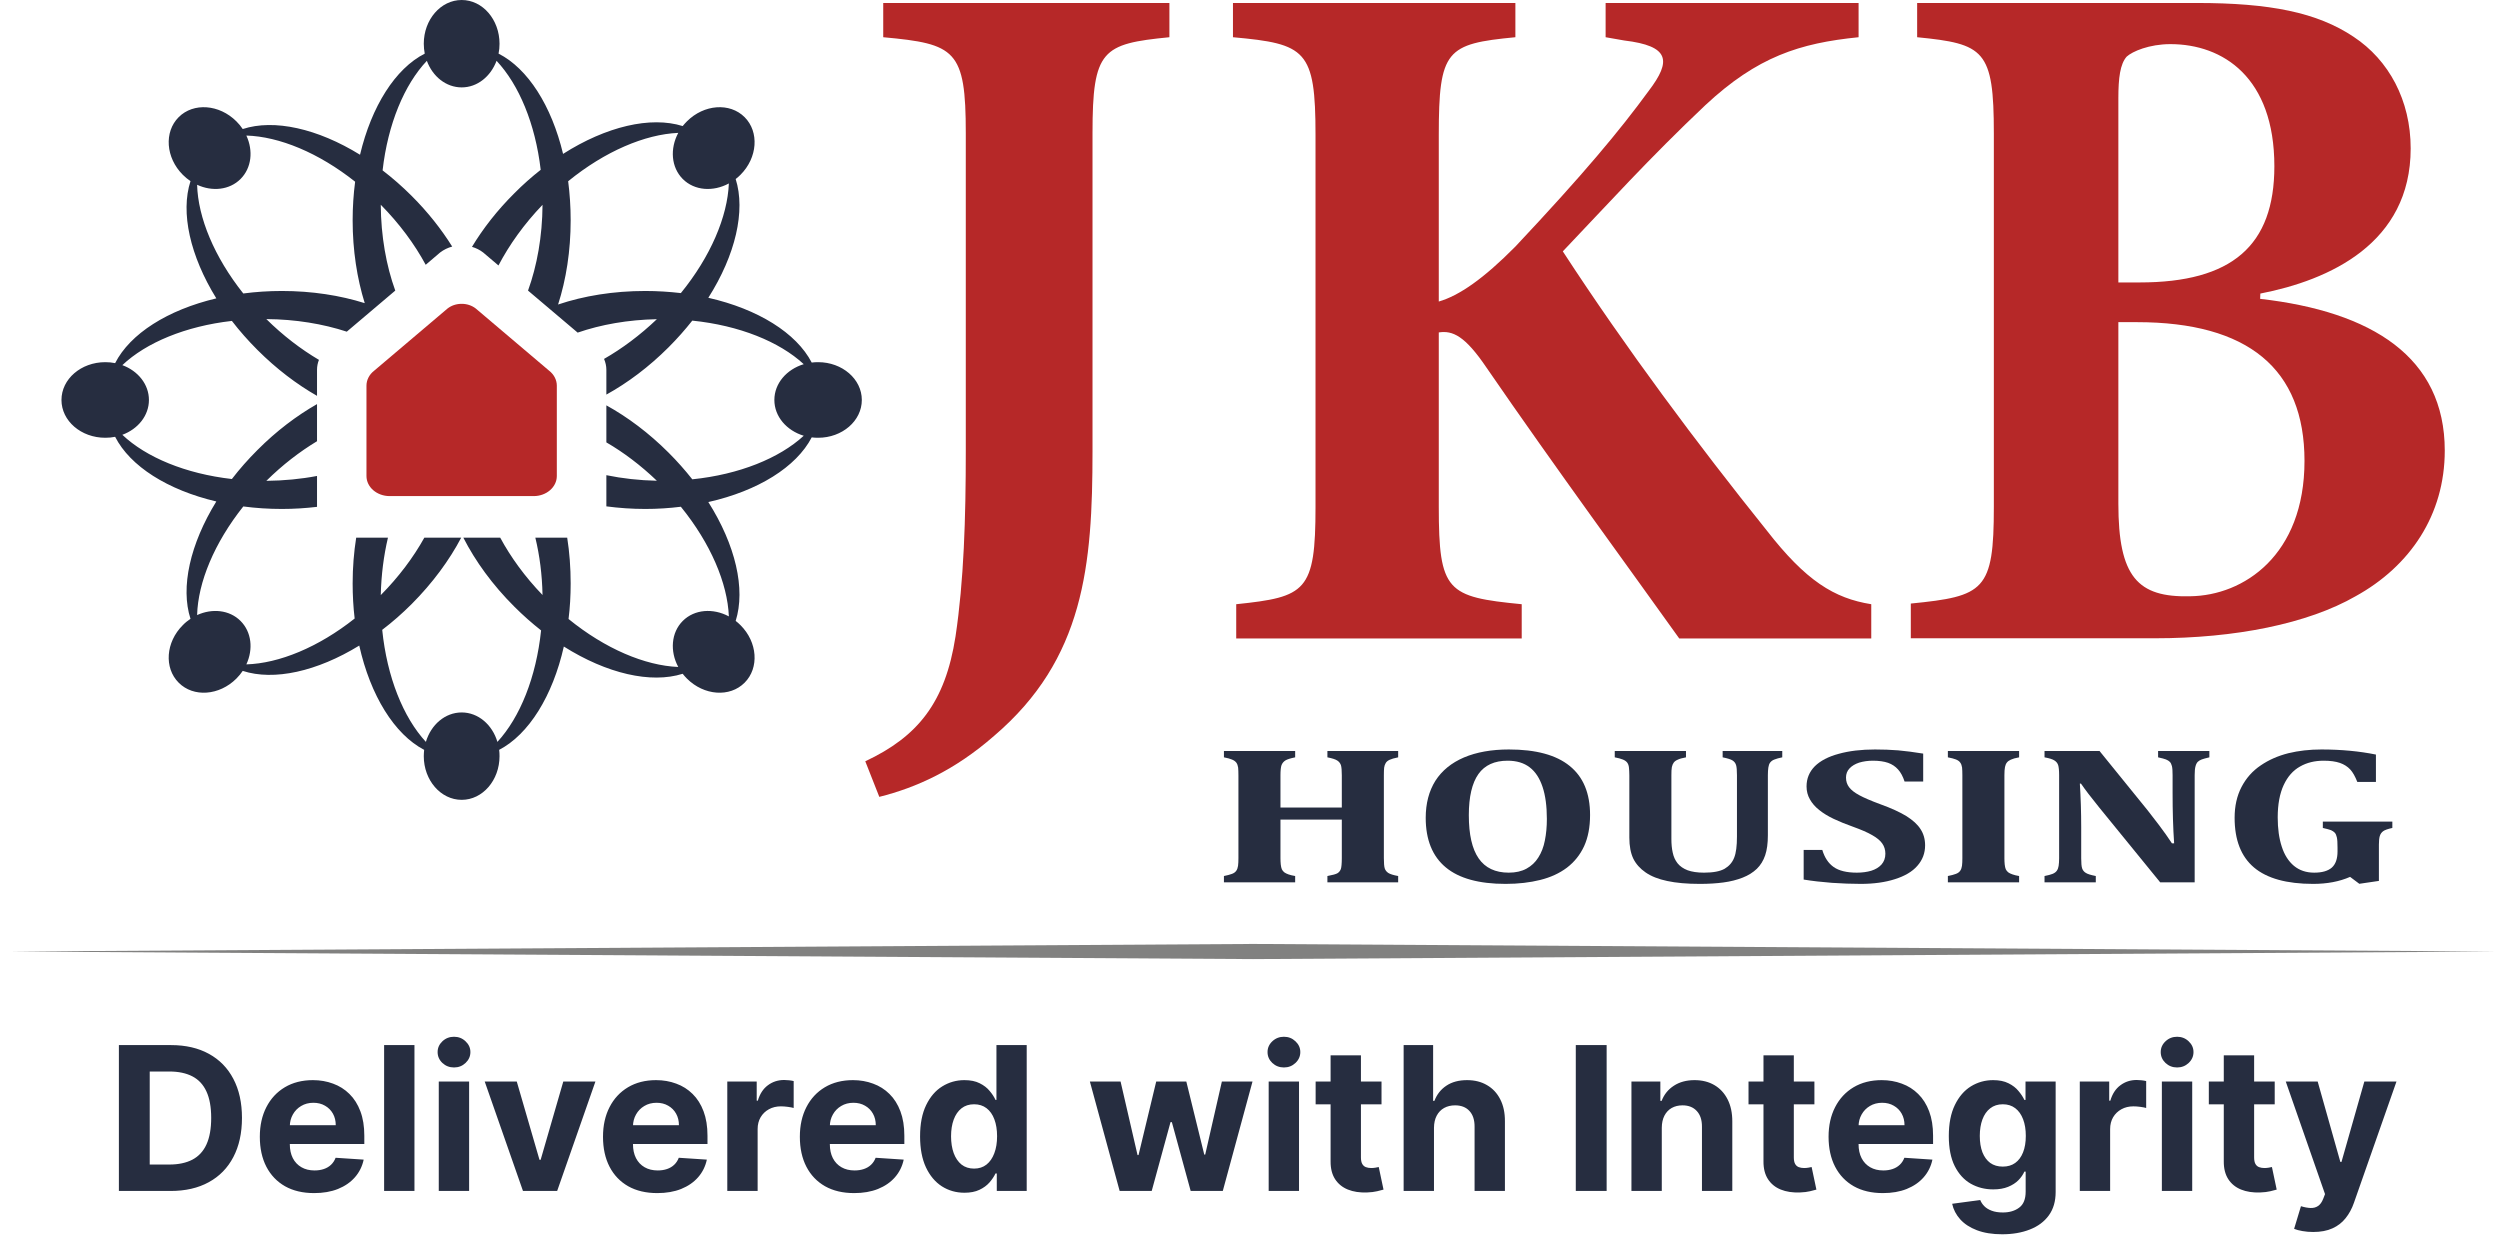 <svg xmlns="http://www.w3.org/2000/svg" width="189" height="94" viewBox="0 0 189 94" fill="none"><path d="M104.62 64.878C104.62 65.255 104.642 65.509 104.685 65.647C104.729 65.785 104.816 65.901 104.954 65.995C105.092 66.082 105.338 66.162 105.701 66.227V66.706H100.352V66.227C100.752 66.154 101.006 66.082 101.122 66.01C101.238 65.937 101.318 65.828 101.369 65.698C101.412 65.567 101.441 65.291 101.441 64.878V61.962H96.803V64.878C96.803 65.052 96.811 65.204 96.825 65.35C96.84 65.502 96.869 65.618 96.905 65.712C96.949 65.799 97.007 65.879 97.087 65.944C97.166 66.002 97.275 66.06 97.406 66.104C97.544 66.154 97.711 66.191 97.914 66.227V66.706H92.529V66.227C92.783 66.176 92.979 66.126 93.131 66.067C93.276 66.017 93.385 65.937 93.458 65.835C93.53 65.734 93.574 65.611 93.596 65.458C93.617 65.306 93.625 65.11 93.625 64.878V58.611C93.625 58.379 93.617 58.191 93.603 58.031C93.581 57.879 93.538 57.756 93.465 57.654C93.392 57.56 93.284 57.48 93.138 57.422C92.993 57.357 92.79 57.306 92.529 57.255V56.776H97.914V57.255C97.551 57.328 97.304 57.407 97.166 57.495C97.036 57.581 96.941 57.697 96.883 57.843C96.832 57.988 96.803 58.242 96.803 58.619V61.048H101.441V58.619C101.441 58.249 101.419 57.995 101.376 57.85C101.325 57.705 101.238 57.589 101.107 57.502C100.969 57.407 100.723 57.328 100.352 57.255V56.776H105.701V57.255C105.404 57.313 105.186 57.378 105.048 57.444C104.91 57.509 104.816 57.589 104.758 57.69C104.7 57.792 104.656 57.908 104.642 58.031C104.627 58.162 104.62 58.358 104.62 58.619V64.878Z" fill="#262D40"></path><path d="M111.043 61.629C111.043 63.094 111.29 64.182 111.79 64.9C112.284 65.611 113.039 65.973 114.062 65.973C114.585 65.973 115.034 65.872 115.405 65.669C115.775 65.466 116.072 65.19 116.297 64.827C116.53 64.465 116.696 64.037 116.791 63.544C116.892 63.043 116.943 62.506 116.943 61.911C116.943 60.947 116.834 60.135 116.617 59.489C116.399 58.836 116.08 58.343 115.644 58.009C115.209 57.676 114.657 57.509 113.975 57.509C112.988 57.509 112.248 57.843 111.769 58.517C111.29 59.192 111.043 60.229 111.043 61.629ZM113.822 66.822C111.812 66.822 110.303 66.408 109.301 65.574C108.292 64.74 107.784 63.485 107.784 61.825C107.784 60.737 108.031 59.801 108.517 59.025C109.011 58.256 109.729 57.669 110.68 57.262C111.623 56.864 112.756 56.66 114.069 56.66C116.116 56.66 117.647 57.074 118.671 57.908C119.701 58.742 120.209 59.975 120.209 61.614C120.209 62.528 120.057 63.319 119.759 63.971C119.454 64.631 119.019 65.168 118.46 65.596C117.901 66.017 117.226 66.329 116.442 66.524C115.659 66.72 114.788 66.822 113.822 66.822Z" fill="#262D40"></path><path d="M131.314 58.604C131.314 58.242 131.292 57.988 131.248 57.843C131.205 57.697 131.118 57.581 130.987 57.495C130.856 57.407 130.602 57.328 130.232 57.255V56.776H134.739V57.255C134.492 57.306 134.296 57.357 134.159 57.415C134.013 57.465 133.905 57.545 133.825 57.647C133.752 57.741 133.709 57.872 133.687 58.024C133.665 58.176 133.651 58.372 133.651 58.604V63.152C133.651 63.746 133.585 64.254 133.447 64.66C133.309 65.067 133.099 65.407 132.816 65.683C132.526 65.959 132.17 66.183 131.742 66.35C131.314 66.517 130.835 66.641 130.298 66.713C129.768 66.785 129.173 66.822 128.505 66.822C127.532 66.822 126.712 66.749 126.045 66.604C125.377 66.466 124.833 66.249 124.412 65.959C123.991 65.669 123.679 65.32 123.475 64.907C123.279 64.494 123.178 63.964 123.178 63.319V58.611C123.178 58.379 123.163 58.191 123.149 58.031C123.134 57.879 123.091 57.756 123.018 57.654C122.946 57.56 122.837 57.48 122.692 57.422C122.539 57.357 122.336 57.306 122.075 57.255V56.776H127.46V57.255C127.184 57.306 126.974 57.364 126.843 57.429C126.705 57.487 126.603 57.56 126.538 57.647C126.473 57.734 126.422 57.85 126.393 57.988C126.364 58.133 126.357 58.336 126.357 58.611V63.413C126.357 63.797 126.386 64.145 126.458 64.457C126.524 64.776 126.647 65.045 126.828 65.27C127.01 65.495 127.264 65.669 127.583 65.792C127.903 65.908 128.316 65.973 128.824 65.973C129.521 65.973 130.044 65.872 130.385 65.676C130.726 65.473 130.965 65.197 131.103 64.842C131.248 64.486 131.314 63.95 131.314 63.246V58.604Z" fill="#262D40"></path><path d="M137.765 64.254C137.94 64.835 138.223 65.262 138.622 65.545C139.021 65.828 139.609 65.973 140.378 65.973C140.785 65.973 141.147 65.922 141.467 65.828C141.786 65.727 142.047 65.574 142.243 65.357C142.432 65.139 142.534 64.871 142.534 64.544C142.534 64.247 142.454 63.986 142.294 63.761C142.142 63.544 141.888 63.333 141.539 63.137C141.191 62.934 140.705 62.724 140.081 62.499C139.551 62.31 139.064 62.115 138.636 61.911C138.208 61.709 137.838 61.484 137.533 61.237C137.228 60.998 136.996 60.729 136.829 60.432C136.662 60.142 136.575 59.815 136.575 59.453C136.575 58.858 136.786 58.35 137.199 57.93C137.62 57.516 138.223 57.197 139.014 56.987C139.798 56.769 140.712 56.66 141.75 56.66C142.359 56.66 142.94 56.682 143.499 56.726C144.05 56.776 144.682 56.856 145.393 56.972V59.083H143.985C143.862 58.699 143.695 58.394 143.492 58.169C143.288 57.944 143.042 57.777 142.737 57.669C142.439 57.567 142.055 57.509 141.597 57.509C141.213 57.509 140.864 57.56 140.552 57.654C140.247 57.756 140.001 57.901 139.827 58.089C139.645 58.278 139.558 58.51 139.558 58.785C139.558 59.068 139.638 59.308 139.79 59.511C139.943 59.721 140.204 59.924 140.567 60.12C140.93 60.316 141.452 60.541 142.142 60.795C142.984 61.099 143.644 61.404 144.13 61.701C144.609 62.006 144.965 62.325 145.19 62.68C145.422 63.029 145.538 63.442 145.538 63.906C145.538 64.501 145.342 65.016 144.95 65.458C144.566 65.901 143.992 66.234 143.252 66.466C142.505 66.706 141.641 66.822 140.668 66.822C139.972 66.822 139.246 66.793 138.491 66.742C137.729 66.684 137.025 66.604 136.357 66.495V64.254H137.765Z" fill="#262D40"></path><path d="M151.533 64.878C151.533 65.052 151.541 65.204 151.555 65.35C151.57 65.502 151.599 65.618 151.635 65.712C151.679 65.799 151.737 65.879 151.817 65.944C151.896 66.002 152.005 66.06 152.143 66.104C152.274 66.154 152.441 66.191 152.644 66.227V66.706H147.259V66.227C147.513 66.176 147.716 66.126 147.861 66.067C148.006 66.017 148.115 65.937 148.188 65.835C148.26 65.734 148.304 65.611 148.326 65.458C148.347 65.306 148.355 65.11 148.355 64.878V58.604C148.355 58.372 148.347 58.176 148.333 58.024C148.311 57.879 148.268 57.748 148.195 57.654C148.13 57.553 148.014 57.473 147.868 57.415C147.723 57.357 147.52 57.306 147.259 57.255V56.776H152.644V57.255C152.361 57.306 152.158 57.364 152.02 57.429C151.889 57.487 151.788 57.56 151.722 57.647C151.65 57.734 151.606 57.85 151.577 57.988C151.548 58.133 151.533 58.336 151.533 58.611V64.878Z" fill="#262D40"></path><path d="M167.028 56.776V57.255C166.752 57.32 166.563 57.371 166.447 57.415C166.331 57.458 166.237 57.516 166.157 57.589C166.084 57.661 166.019 57.777 165.983 57.922C165.939 58.067 165.917 58.3 165.917 58.604V66.706H163.312L158.703 61.048C158.079 60.28 157.622 59.678 157.324 59.242H157.237C157.303 60.287 157.339 61.382 157.339 62.542V64.885C157.339 65.248 157.361 65.509 157.411 65.654C157.462 65.799 157.557 65.915 157.694 65.995C157.825 66.082 158.079 66.154 158.442 66.227V66.706H154.566V66.227C154.82 66.176 155.024 66.126 155.169 66.067C155.314 66.01 155.423 65.93 155.495 65.828C155.568 65.727 155.611 65.603 155.633 65.458C155.655 65.306 155.67 65.117 155.67 64.885V58.597C155.67 58.234 155.641 57.98 155.597 57.843C155.553 57.705 155.466 57.589 155.321 57.495C155.183 57.4 154.929 57.32 154.566 57.255V56.776H158.725L162.354 61.252C162.579 61.534 162.869 61.911 163.232 62.39C163.595 62.869 163.914 63.326 164.197 63.754H164.364C164.284 62.593 164.248 61.324 164.248 59.953V58.604C164.248 58.285 164.233 58.06 164.197 57.915C164.161 57.777 164.11 57.669 164.038 57.596C163.965 57.523 163.871 57.465 163.747 57.415C163.631 57.371 163.428 57.313 163.152 57.255V56.776H167.028Z" fill="#262D40"></path><path d="M179.62 57.045V59.112H178.212C178.052 58.706 177.878 58.387 177.675 58.169C177.471 57.951 177.21 57.785 176.898 57.676C176.579 57.567 176.172 57.509 175.672 57.509C174.997 57.509 174.394 57.654 173.879 57.951C173.356 58.242 172.943 58.713 172.645 59.351C172.348 59.997 172.195 60.809 172.195 61.795C172.195 62.644 172.297 63.384 172.5 64C172.696 64.624 173.008 65.11 173.422 65.458C173.835 65.799 174.343 65.973 174.953 65.973C175.555 65.973 175.998 65.843 176.288 65.589C176.571 65.335 176.717 64.929 176.717 64.37V64.095C176.717 63.725 176.702 63.464 176.666 63.304C176.63 63.145 176.579 63.029 176.506 62.949C176.434 62.876 176.339 62.811 176.223 62.76C176.107 62.717 175.904 62.659 175.606 62.593V62.115H180.861V62.593C180.52 62.666 180.28 62.753 180.164 62.84C180.041 62.934 179.954 63.057 179.91 63.21C179.866 63.362 179.845 63.58 179.845 63.855V66.597L178.364 66.815L177.667 66.292C176.855 66.648 175.926 66.822 174.873 66.822C172.877 66.822 171.382 66.408 170.403 65.582C169.423 64.755 168.937 63.5 168.937 61.825C168.937 60.94 169.111 60.164 169.459 59.496C169.807 58.829 170.286 58.285 170.911 57.864C171.527 57.444 172.224 57.139 173.001 56.943C173.777 56.755 174.605 56.66 175.497 56.66C176.992 56.66 178.364 56.791 179.62 57.045Z" fill="#262D40"></path><path d="M88.407 0.225H66.772V2.814C72.237 3.315 73.014 3.764 73.014 10.082V34.053C73.014 39.21 72.869 43.902 72.237 48.116C71.461 53.121 69.385 55.688 65.415 57.553L66.475 60.243C69.283 59.54 72.186 58.227 75.147 55.638C81.969 49.821 82.594 42.749 82.594 34.104V10.082C82.594 3.764 83.32 3.315 88.407 2.814V0.225ZM141.467 48.269V45.679C138.666 45.23 136.532 43.924 133.542 40.073C128.36 33.618 122.888 26.285 118.149 19.003C121.538 15.449 124.644 11.996 128.933 7.942C132.867 4.279 136.053 3.264 140.509 2.814V0.225H121.385V2.814L122.793 3.061C126.226 3.474 126.379 4.591 124.644 6.869C122.46 9.857 119.752 13.121 114.563 18.64C112.154 21.077 110.303 22.354 108.772 22.796V10.22C108.772 3.764 109.345 3.315 114.563 2.814V0.225H93.212V2.814C98.727 3.315 99.453 3.764 99.453 10.22V38.31C99.453 44.729 98.727 45.128 93.458 45.679V48.269H115.042V45.679C109.396 45.128 108.772 44.729 108.772 38.31V25.132C109.824 24.972 110.753 25.386 112.386 27.801C117.524 35.279 123.57 43.525 126.952 48.269H141.467ZM170.882 22.194C176.1 21.179 182.247 18.401 182.247 11.22C182.247 7.579 180.593 4.54 177.936 2.785C175.178 0.936 171.608 0.225 166.063 0.225H144.936V2.814C150.009 3.315 150.735 3.764 150.735 10.096V38.31C150.735 44.664 150.009 45.077 144.457 45.629V48.254H162.906C168.988 48.254 174.467 47.152 178.081 45.077C182.211 42.8 184.824 38.919 184.824 34.067C184.824 26.996 179.323 23.558 170.867 22.593L170.882 22.194ZM160.148 21.353V7.427C160.148 5.904 160.279 4.838 160.779 4.279C161.208 3.888 162.478 3.336 164.082 3.336C168.059 3.336 171.942 5.853 171.942 12.569C171.942 18.575 168.734 21.353 161.752 21.353H160.148ZM160.148 24.355H161.549C169.96 24.355 174.22 27.888 174.22 34.843C174.22 41.988 169.612 45.027 165.584 45.077C161.6 45.179 160.148 43.612 160.148 38.071V24.355Z" fill="#B62828"></path><path fill-rule="evenodd" clip-rule="evenodd" d="M18.35 9.755C20.723 8.979 24.011 9.719 27.218 11.699C28.089 8.029 29.889 5.186 32.11 4.054C32.066 3.815 32.038 3.561 32.038 3.307C32.038 1.48 33.322 -3.8147e-06 34.904 -3.8147e-06C36.486 -3.8147e-06 37.764 1.48 37.764 3.307C37.764 3.561 37.742 3.815 37.691 4.054C39.905 5.179 41.697 7.993 42.568 11.634C45.827 9.559 49.187 8.769 51.611 9.53C51.713 9.407 51.814 9.291 51.931 9.175C53.222 7.884 55.175 7.739 56.292 8.856C57.41 9.973 57.272 11.924 55.98 13.215C55.864 13.331 55.741 13.44 55.617 13.534C56.379 15.942 55.603 19.279 53.549 22.513C57.294 23.362 60.204 25.168 61.365 27.409C61.525 27.387 61.685 27.38 61.852 27.38C63.673 27.38 65.154 28.657 65.154 30.238C65.154 31.819 63.673 33.095 61.852 33.095C61.685 33.095 61.525 33.088 61.365 33.066C60.204 35.308 57.294 37.114 53.549 37.955C55.603 41.197 56.379 44.526 55.617 46.941C55.741 47.036 55.864 47.144 55.98 47.261C57.272 48.544 57.41 50.495 56.292 51.612C55.175 52.736 53.222 52.591 51.931 51.3C51.814 51.184 51.713 51.068 51.611 50.938C49.202 51.699 45.87 50.923 42.626 48.878C41.784 52.613 39.977 55.522 37.735 56.689C37.757 56.842 37.764 57.001 37.764 57.168C37.764 58.989 36.486 60.468 34.904 60.468C33.322 60.468 32.038 58.989 32.038 57.168C32.038 57.001 32.052 56.842 32.066 56.689C29.817 55.514 28.002 52.577 27.16 48.805C23.967 50.764 20.709 51.489 18.35 50.72C18.212 50.923 18.052 51.119 17.871 51.3C16.579 52.591 14.627 52.736 13.509 51.612C12.391 50.495 12.529 48.544 13.821 47.261C14.002 47.072 14.198 46.92 14.402 46.782C13.632 44.41 14.373 41.124 16.354 37.911C12.682 37.048 9.837 35.249 8.704 33.023C8.465 33.074 8.211 33.095 7.957 33.095C6.128 33.095 4.647 31.819 4.647 30.238C4.647 28.657 6.128 27.38 7.957 27.38C8.211 27.38 8.465 27.402 8.704 27.453C9.837 25.226 12.682 23.427 16.354 22.557C14.373 19.351 13.632 16.065 14.402 13.694C14.198 13.556 14.002 13.396 13.821 13.215C12.529 11.924 12.391 9.973 13.509 8.856C14.627 7.739 16.579 7.884 17.871 9.175C18.052 9.356 18.212 9.545 18.35 9.755ZM18.625 50.227C21.093 50.154 24.069 48.936 26.812 46.76C26.71 45.904 26.66 45.012 26.66 44.105C26.66 42.909 26.754 41.748 26.928 40.646H29.33C29.011 41.995 28.822 43.46 28.786 44.99C30.151 43.612 31.254 42.133 32.081 40.646H34.868C33.968 42.358 32.705 44.076 31.123 45.665C30.405 46.383 29.657 47.036 28.895 47.616C29.258 51.184 30.484 54.231 32.197 56.087C32.582 54.789 33.649 53.861 34.904 53.861C36.153 53.861 37.219 54.789 37.604 56.087C39.31 54.238 40.536 51.206 40.906 47.659C40.217 47.115 39.542 46.521 38.889 45.868C37.234 44.221 35.935 42.423 35.028 40.646H37.815C38.613 42.125 39.687 43.605 41.015 44.983C40.986 43.453 40.797 41.995 40.471 40.646H42.88C43.054 41.748 43.142 42.909 43.142 44.105C43.142 45.027 43.091 45.933 42.982 46.796C45.754 49.052 48.766 50.321 51.277 50.423C50.639 49.241 50.733 47.826 51.618 46.941C52.504 46.056 53.912 45.962 55.102 46.6C55.001 44.091 53.723 41.081 51.473 38.31C50.602 38.419 49.702 38.477 48.781 38.477C47.765 38.477 46.785 38.405 45.841 38.281V35.924C47.039 36.171 48.324 36.316 49.659 36.345C48.44 35.177 47.141 34.198 45.841 33.444V30.644C47.445 31.529 49.056 32.733 50.544 34.22C51.197 34.872 51.793 35.547 52.337 36.236C55.886 35.873 58.919 34.64 60.763 32.943C59.471 32.551 58.542 31.492 58.542 30.238C58.542 28.983 59.471 27.924 60.763 27.532C58.919 25.828 55.886 24.602 52.337 24.239C51.793 24.928 51.197 25.603 50.544 26.256C49.056 27.743 47.445 28.947 45.841 29.832V27.953C45.841 27.67 45.776 27.395 45.667 27.133C47.024 26.357 48.382 25.349 49.659 24.131C47.474 24.174 45.435 24.537 43.671 25.146L39.919 21.969C40.601 20.084 41.001 17.864 41.015 15.485C39.614 16.943 38.497 18.517 37.684 20.069L36.53 19.09C36.276 18.894 35.986 18.749 35.681 18.662C36.523 17.269 37.597 15.891 38.889 14.607C39.527 13.962 40.195 13.374 40.877 12.838C40.471 9.356 39.23 6.397 37.539 4.598C37.096 5.781 36.087 6.607 34.904 6.607C33.721 6.607 32.705 5.781 32.27 4.598C30.564 6.404 29.323 9.378 28.924 12.881C29.672 13.454 30.412 14.1 31.123 14.811C32.342 16.029 33.366 17.327 34.186 18.64C33.859 18.727 33.547 18.88 33.271 19.09L32.183 20.018C31.348 18.466 30.201 16.914 28.786 15.478C28.801 17.857 29.2 20.084 29.882 21.969L26.217 25.074C24.417 24.486 22.341 24.138 20.135 24.123C21.398 25.371 22.748 26.401 24.112 27.206C24.018 27.438 23.967 27.692 23.967 27.953V29.926C22.428 29.048 20.89 27.881 19.467 26.459C18.756 25.748 18.11 25.016 17.53 24.261C14.031 24.66 11.049 25.9 9.249 27.605C10.432 28.04 11.259 29.055 11.259 30.238C11.259 31.42 10.432 32.435 9.249 32.871C11.049 34.575 14.031 35.815 17.53 36.214C18.11 35.46 18.756 34.727 19.467 34.017C20.89 32.588 22.428 31.427 23.967 30.55V33.356C22.654 34.147 21.354 35.148 20.135 36.352C21.471 36.337 22.762 36.214 23.967 35.982V38.318C23.111 38.419 22.225 38.477 21.311 38.477C20.309 38.477 19.329 38.412 18.393 38.288C16.201 41.045 14.968 44.026 14.902 46.499C16.042 45.977 17.348 46.107 18.183 46.941C19.025 47.783 19.155 49.081 18.625 50.227ZM14.902 13.969C14.968 16.45 16.201 19.431 18.393 22.187C19.329 22.064 20.309 21.998 21.311 21.998C23.582 21.998 25.716 22.332 27.574 22.919C26.994 21.055 26.66 18.923 26.66 16.66C26.66 15.652 26.725 14.673 26.848 13.737C24.09 11.547 21.108 10.321 18.625 10.248C19.155 11.394 19.025 12.693 18.183 13.534C17.348 14.368 16.042 14.499 14.902 13.969ZM51.277 10.045C48.759 10.154 45.733 11.438 42.953 13.701C43.076 14.651 43.142 15.637 43.142 16.66C43.142 18.967 42.8 21.135 42.191 23.021C44.129 22.368 46.379 21.998 48.781 21.998C49.702 21.998 50.602 22.056 51.473 22.158C53.723 19.395 55.001 16.377 55.102 13.868C53.912 14.513 52.504 14.419 51.618 13.534C50.733 12.642 50.639 11.235 51.277 10.045Z" fill="#262D40"></path><path d="M34.919 22.97H34.89C34.505 22.97 34.127 23.093 33.83 23.326L28.278 28.033C27.915 28.316 27.705 28.729 27.705 29.157V35.989C27.705 36.823 28.488 37.505 29.461 37.505H40.347C41.312 37.505 42.096 36.823 42.096 35.989C42.096 33.603 42.096 31.543 42.096 29.157C42.096 28.729 41.886 28.316 41.523 28.033L35.971 23.326C35.673 23.093 35.296 22.97 34.919 22.97Z" fill="#B62828"></path><path fill-rule="evenodd" clip-rule="evenodd" d="M0.735 71.935L94.735 71.362L188.735 71.935L94.735 72.508L0.735 71.935Z" fill="#818180"></path><path d="M12.897 90.037H8.988V79.009H12.929C14.039 79.009 14.994 79.23 15.794 79.671C16.595 80.109 17.21 80.739 17.641 81.561C18.075 82.383 18.293 83.367 18.293 84.512C18.293 85.661 18.075 86.648 17.641 87.474C17.21 88.299 16.591 88.933 15.783 89.374C14.979 89.816 14.017 90.037 12.897 90.037ZM11.319 88.039H12.8C13.489 88.039 14.069 87.917 14.539 87.673C15.013 87.425 15.369 87.043 15.606 86.526C15.846 86.005 15.966 85.334 15.966 84.512C15.966 83.697 15.846 83.031 15.606 82.514C15.369 81.997 15.015 81.617 14.545 81.373C14.075 81.129 13.495 81.006 12.806 81.006H11.319V88.039ZM23.746 90.198C22.895 90.198 22.163 90.026 21.549 89.681C20.939 89.333 20.468 88.841 20.138 88.206C19.808 87.567 19.643 86.811 19.643 85.939C19.643 85.088 19.808 84.341 20.138 83.699C20.468 83.056 20.933 82.555 21.533 82.197C22.136 81.838 22.843 81.658 23.654 81.658C24.2 81.658 24.708 81.746 25.178 81.922C25.652 82.094 26.065 82.354 26.417 82.703C26.772 83.051 27.049 83.489 27.246 84.016C27.444 84.541 27.542 85.154 27.542 85.858V86.488H20.558V85.067H25.383C25.383 84.736 25.311 84.444 25.168 84.189C25.024 83.934 24.825 83.735 24.57 83.591C24.319 83.444 24.026 83.37 23.692 83.37C23.344 83.37 23.035 83.451 22.766 83.613C22.5 83.771 22.292 83.984 22.141 84.253C21.991 84.519 21.913 84.815 21.91 85.142V86.493C21.91 86.903 21.985 87.256 22.136 87.554C22.29 87.852 22.508 88.082 22.788 88.243C23.067 88.405 23.4 88.486 23.784 88.486C24.039 88.486 24.272 88.45 24.484 88.378C24.695 88.306 24.877 88.199 25.028 88.055C25.178 87.912 25.293 87.736 25.372 87.527L27.494 87.667C27.386 88.177 27.165 88.622 26.831 89.003C26.501 89.38 26.074 89.674 25.55 89.886C25.029 90.094 24.428 90.198 23.746 90.198ZM31.333 79.009V90.037H29.039V79.009H31.333ZM33.171 90.037V81.766H35.465V90.037H33.171ZM34.323 80.7C33.982 80.7 33.689 80.586 33.445 80.36C33.205 80.13 33.084 79.856 33.084 79.536C33.084 79.221 33.205 78.95 33.445 78.723C33.689 78.493 33.982 78.379 34.323 78.379C34.664 78.379 34.955 78.493 35.195 78.723C35.439 78.95 35.562 79.221 35.562 79.536C35.562 79.856 35.439 80.13 35.195 80.36C34.955 80.586 34.664 80.7 34.323 80.7ZM45.013 81.766L42.121 90.037H39.537L36.645 81.766H39.068L40.786 87.683H40.872L42.584 81.766H45.013ZM49.69 90.198C48.839 90.198 48.107 90.026 47.493 89.681C46.882 89.333 46.412 88.841 46.082 88.206C45.752 87.567 45.587 86.811 45.587 85.939C45.587 85.088 45.752 84.341 46.082 83.699C46.412 83.056 46.877 82.555 47.477 82.197C48.08 81.838 48.787 81.658 49.598 81.658C50.144 81.658 50.652 81.746 51.122 81.922C51.596 82.094 52.009 82.354 52.361 82.703C52.716 83.051 52.992 83.489 53.19 84.016C53.387 84.541 53.486 85.154 53.486 85.858V86.488H46.502V85.067H51.327C51.327 84.736 51.255 84.444 51.111 84.189C50.968 83.934 50.768 83.735 50.514 83.591C50.262 83.444 49.97 83.37 49.636 83.37C49.288 83.37 48.979 83.451 48.71 83.613C48.444 83.771 48.236 83.984 48.085 84.253C47.934 84.519 47.857 84.815 47.853 85.142V86.493C47.853 86.903 47.929 87.256 48.08 87.554C48.234 87.852 48.451 88.082 48.731 88.243C49.011 88.405 49.343 88.486 49.727 88.486C49.982 88.486 50.216 88.45 50.427 88.378C50.639 88.306 50.821 88.199 50.971 88.055C51.122 87.912 51.237 87.736 51.316 87.527L53.438 87.667C53.33 88.177 53.109 88.622 52.775 89.003C52.445 89.38 52.018 89.674 51.494 89.886C50.973 90.094 50.372 90.198 49.69 90.198ZM54.983 90.037V81.766H57.207V83.209H57.293C57.444 82.695 57.697 82.308 58.052 82.046C58.408 81.78 58.817 81.647 59.28 81.647C59.395 81.647 59.519 81.654 59.651 81.669C59.784 81.683 59.901 81.703 60.002 81.728V83.763C59.894 83.731 59.745 83.702 59.554 83.677C59.364 83.652 59.19 83.64 59.032 83.64C58.695 83.64 58.393 83.713 58.128 83.86C57.865 84.004 57.657 84.205 57.503 84.463C57.352 84.722 57.277 85.02 57.277 85.357V90.037H54.983ZM64.572 90.198C63.721 90.198 62.989 90.026 62.375 89.681C61.764 89.333 61.294 88.841 60.964 88.206C60.634 87.567 60.469 86.811 60.469 85.939C60.469 85.088 60.634 84.341 60.964 83.699C61.294 83.056 61.759 82.555 62.359 82.197C62.962 81.838 63.669 81.658 64.48 81.658C65.026 81.658 65.534 81.746 66.004 81.922C66.478 82.094 66.891 82.354 67.243 82.703C67.598 83.051 67.874 83.489 68.072 84.016C68.269 84.541 68.368 85.154 68.368 85.858V86.488H61.384V85.067H66.209C66.209 84.736 66.137 84.444 65.993 84.189C65.85 83.934 65.65 83.735 65.396 83.591C65.144 83.444 64.852 83.37 64.518 83.37C64.17 83.37 63.861 83.451 63.592 83.613C63.326 83.771 63.118 83.984 62.967 84.253C62.816 84.519 62.739 84.815 62.736 85.142V86.493C62.736 86.903 62.811 87.256 62.962 87.554C63.116 87.852 63.333 88.082 63.613 88.243C63.893 88.405 64.225 88.486 64.609 88.486C64.864 88.486 65.098 88.45 65.309 88.378C65.521 88.306 65.703 88.199 65.853 88.055C66.004 87.912 66.119 87.736 66.198 87.527L68.32 87.667C68.212 88.177 67.991 88.622 67.657 89.003C67.327 89.38 66.9 89.674 66.376 89.886C65.855 90.094 65.254 90.198 64.572 90.198ZM72.913 90.171C72.284 90.171 71.716 90.01 71.206 89.687C70.7 89.36 70.297 88.881 70 88.249C69.705 87.614 69.558 86.835 69.558 85.912C69.558 84.964 69.711 84.176 70.016 83.548C70.321 82.916 70.727 82.444 71.233 82.132C71.742 81.816 72.301 81.658 72.907 81.658C73.37 81.658 73.756 81.737 74.065 81.895C74.377 82.049 74.629 82.243 74.819 82.477C75.013 82.706 75.16 82.932 75.26 83.155H75.331V79.009H77.619V90.037H75.357V88.712H75.26C75.153 88.942 75 89.17 74.803 89.396C74.609 89.618 74.356 89.803 74.043 89.951C73.735 90.098 73.358 90.171 72.913 90.171ZM73.64 88.346C74.009 88.346 74.322 88.245 74.577 88.044C74.835 87.84 75.032 87.554 75.169 87.188C75.309 86.822 75.379 86.393 75.379 85.901C75.379 85.409 75.311 84.982 75.174 84.62C75.038 84.257 74.841 83.977 74.582 83.78C74.323 83.582 74.009 83.483 73.64 83.483C73.263 83.483 72.945 83.586 72.687 83.79C72.428 83.995 72.233 84.279 72.1 84.641C71.967 85.004 71.9 85.424 71.9 85.901C71.9 86.382 71.967 86.808 72.1 87.177C72.236 87.543 72.432 87.831 72.687 88.039C72.945 88.243 73.263 88.346 73.64 88.346ZM84.646 90.037L82.395 81.766H84.716L85.998 87.323H86.073L87.409 81.766H89.686L91.043 87.29H91.113L92.373 81.766H94.689L92.443 90.037H90.015L88.593 84.835H88.491L87.069 90.037H84.646ZM95.912 90.037V81.766H98.206V90.037H95.912ZM97.065 80.7C96.724 80.7 96.431 80.586 96.187 80.36C95.946 80.13 95.826 79.856 95.826 79.536C95.826 79.221 95.946 78.95 96.187 78.723C96.431 78.493 96.724 78.379 97.065 78.379C97.406 78.379 97.696 78.493 97.937 78.723C98.181 78.95 98.303 79.221 98.303 79.536C98.303 79.856 98.181 80.13 97.937 80.36C97.696 80.586 97.406 80.7 97.065 80.7ZM104.443 81.766V83.489H99.462V81.766H104.443ZM100.593 79.784H102.887V87.495C102.887 87.707 102.919 87.872 102.984 87.99C103.048 88.105 103.138 88.186 103.253 88.233C103.372 88.279 103.508 88.303 103.662 88.303C103.77 88.303 103.878 88.294 103.985 88.276C104.093 88.254 104.176 88.238 104.233 88.227L104.594 89.934C104.479 89.97 104.317 90.011 104.109 90.058C103.901 90.108 103.648 90.139 103.35 90.15C102.797 90.171 102.313 90.098 101.896 89.929C101.483 89.76 101.162 89.498 100.932 89.143C100.702 88.787 100.589 88.339 100.593 87.797V79.784ZM108.409 85.255V90.037H106.115V79.009H108.344V83.225H108.441C108.628 82.737 108.929 82.354 109.346 82.078C109.762 81.798 110.285 81.658 110.913 81.658C111.487 81.658 111.988 81.784 112.415 82.035C112.846 82.283 113.18 82.64 113.417 83.106C113.657 83.57 113.776 84.124 113.772 84.77V90.037H111.478V85.18C111.482 84.67 111.353 84.273 111.091 83.99C110.832 83.706 110.469 83.564 110.003 83.564C109.691 83.564 109.414 83.631 109.174 83.763C108.937 83.896 108.75 84.09 108.614 84.345C108.481 84.596 108.413 84.9 108.409 85.255ZM121.462 79.009V90.037H119.13V79.009H121.462ZM125.631 85.255V90.037H123.337V81.766H125.523V83.225H125.62C125.803 82.744 126.11 82.363 126.541 82.083C126.971 81.8 127.494 81.658 128.108 81.658C128.682 81.658 129.183 81.784 129.61 82.035C130.037 82.286 130.369 82.645 130.606 83.112C130.843 83.575 130.962 84.128 130.962 84.77V90.037H128.668V85.18C128.671 84.673 128.542 84.279 128.28 83.995C128.018 83.708 127.657 83.564 127.198 83.564C126.889 83.564 126.616 83.631 126.379 83.763C126.146 83.896 125.963 84.09 125.83 84.345C125.701 84.596 125.634 84.9 125.631 85.255ZM137.169 81.766V83.489H132.188V81.766H137.169ZM133.319 79.784H135.613V87.495C135.613 87.707 135.645 87.872 135.71 87.99C135.774 88.105 135.864 88.186 135.979 88.233C136.097 88.279 136.234 88.303 136.388 88.303C136.496 88.303 136.603 88.294 136.711 88.276C136.819 88.254 136.901 88.238 136.959 88.227L137.32 89.934C137.205 89.97 137.043 90.011 136.835 90.058C136.627 90.108 136.374 90.139 136.076 90.15C135.523 90.171 135.038 90.098 134.622 89.929C134.209 89.76 133.888 89.498 133.658 89.143C133.428 88.787 133.315 88.339 133.319 87.797V79.784ZM142.344 90.198C141.493 90.198 140.76 90.026 140.147 89.681C139.536 89.333 139.066 88.841 138.736 88.206C138.406 87.567 138.24 86.811 138.24 85.939C138.24 85.088 138.406 84.341 138.736 83.699C139.066 83.056 139.531 82.555 140.13 82.197C140.734 81.838 141.441 81.658 142.252 81.658C142.798 81.658 143.306 81.746 143.776 81.922C144.25 82.094 144.663 82.354 145.014 82.703C145.37 83.051 145.646 83.489 145.844 84.016C146.041 84.541 146.14 85.154 146.14 85.858V86.488H139.156V85.067H143.981C143.981 84.736 143.909 84.444 143.765 84.189C143.622 83.934 143.422 83.735 143.167 83.591C142.916 83.444 142.624 83.37 142.29 83.37C141.942 83.37 141.633 83.451 141.364 83.613C141.098 83.771 140.89 83.984 140.739 84.253C140.588 84.519 140.511 84.815 140.507 85.142V86.493C140.507 86.903 140.583 87.256 140.734 87.554C140.888 87.852 141.105 88.082 141.385 88.243C141.665 88.405 141.997 88.486 142.381 88.486C142.636 88.486 142.869 88.45 143.081 88.378C143.293 88.306 143.474 88.199 143.625 88.055C143.776 87.912 143.891 87.736 143.97 87.527L146.091 87.667C145.984 88.177 145.763 88.622 145.429 89.003C145.099 89.38 144.672 89.674 144.147 89.886C143.627 90.094 143.026 90.198 142.344 90.198ZM151.363 93.311C150.62 93.311 149.983 93.208 149.451 93.004C148.924 92.803 148.504 92.528 148.191 92.18C147.879 91.832 147.676 91.44 147.583 91.006L149.705 90.721C149.769 90.886 149.871 91.04 150.011 91.184C150.151 91.327 150.336 91.442 150.566 91.528C150.799 91.618 151.083 91.663 151.417 91.663C151.916 91.663 152.327 91.541 152.65 91.297C152.977 91.056 153.14 90.652 153.14 90.085V88.572H153.043C152.943 88.802 152.792 89.019 152.591 89.224C152.39 89.428 152.131 89.595 151.815 89.724C151.499 89.854 151.122 89.918 150.685 89.918C150.063 89.918 149.498 89.775 148.988 89.487C148.482 89.197 148.078 88.753 147.777 88.157C147.479 87.558 147.33 86.8 147.33 85.885C147.33 84.948 147.482 84.165 147.788 83.537C148.093 82.909 148.498 82.439 149.004 82.126C149.514 81.814 150.072 81.658 150.679 81.658C151.142 81.658 151.53 81.737 151.842 81.895C152.155 82.049 152.406 82.243 152.596 82.477C152.79 82.706 152.939 82.932 153.043 83.155H153.129V81.766H155.407V90.117C155.407 90.821 155.235 91.41 154.89 91.884C154.545 92.358 154.068 92.713 153.458 92.95C152.851 93.19 152.153 93.311 151.363 93.311ZM151.411 88.195C151.781 88.195 152.094 88.103 152.348 87.92C152.607 87.734 152.804 87.468 152.941 87.124C153.081 86.775 153.151 86.359 153.151 85.874C153.151 85.39 153.083 84.97 152.946 84.614C152.81 84.255 152.612 83.977 152.354 83.78C152.095 83.582 151.781 83.483 151.411 83.483C151.035 83.483 150.717 83.586 150.458 83.79C150.2 83.991 150.004 84.271 149.871 84.63C149.739 84.989 149.672 85.404 149.672 85.874C149.672 86.352 149.739 86.764 149.871 87.113C150.008 87.457 150.203 87.725 150.458 87.915C150.717 88.102 151.035 88.195 151.411 88.195ZM157.232 90.037V81.766H159.456V83.209H159.542C159.693 82.695 159.946 82.308 160.302 82.046C160.657 81.78 161.066 81.647 161.529 81.647C161.644 81.647 161.768 81.654 161.901 81.669C162.034 81.683 162.15 81.703 162.251 81.728V83.763C162.143 83.731 161.994 83.702 161.804 83.677C161.614 83.652 161.44 83.64 161.282 83.64C160.944 83.64 160.643 83.713 160.377 83.86C160.115 84.004 159.907 84.205 159.752 84.463C159.602 84.722 159.526 85.02 159.526 85.357V90.037H157.232ZM163.437 90.037V81.766H165.731V90.037H163.437ZM164.589 80.7C164.248 80.7 163.956 80.586 163.712 80.36C163.471 80.13 163.351 79.856 163.351 79.536C163.351 79.221 163.471 78.95 163.712 78.723C163.956 78.493 164.248 78.379 164.589 78.379C164.93 78.379 165.221 78.493 165.462 78.723C165.706 78.95 165.828 79.221 165.828 79.536C165.828 79.856 165.706 80.13 165.462 80.36C165.221 80.586 164.93 80.7 164.589 80.7ZM171.968 81.766V83.489H166.987V81.766H171.968ZM168.118 79.784H170.412V87.495C170.412 87.707 170.444 87.872 170.508 87.99C170.573 88.105 170.663 88.186 170.778 88.233C170.896 88.279 171.033 88.303 171.187 88.303C171.295 88.303 171.402 88.294 171.51 88.276C171.618 88.254 171.7 88.238 171.758 88.227L172.118 89.934C172.004 89.97 171.842 90.011 171.634 90.058C171.426 90.108 171.173 90.139 170.875 90.15C170.322 90.171 169.837 90.098 169.421 89.929C169.008 89.76 168.687 89.498 168.457 89.143C168.227 88.787 168.114 88.339 168.118 87.797V79.784ZM174.878 93.138C174.587 93.138 174.315 93.115 174.06 93.068C173.808 93.025 173.6 92.969 173.435 92.901L173.952 91.189C174.221 91.272 174.464 91.316 174.679 91.324C174.898 91.331 175.086 91.281 175.244 91.173C175.406 91.065 175.537 90.882 175.637 90.624L175.772 90.274L172.805 81.766H175.217L176.93 87.84H177.016L178.744 81.766H181.173L177.958 90.93C177.804 91.376 177.594 91.763 177.328 92.094C177.066 92.427 176.734 92.684 176.332 92.864C175.93 93.047 175.445 93.138 174.878 93.138Z" fill="#262D40"></path></svg>